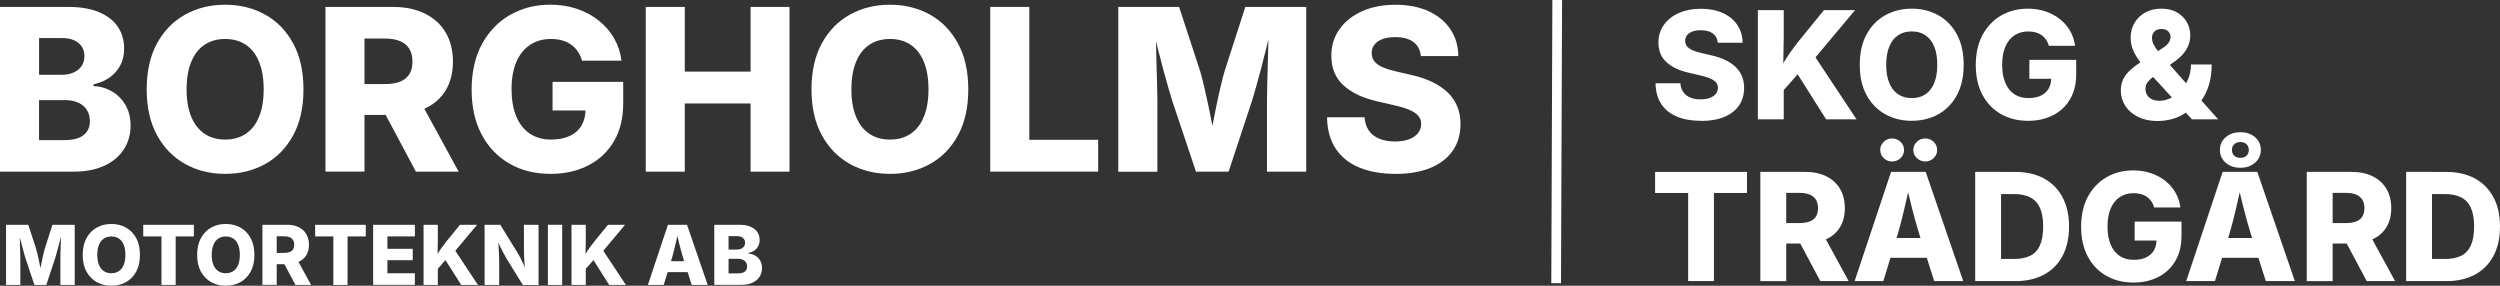 <?xml version="1.0" encoding="UTF-8"?><svg id="Lager_2" xmlns="http://www.w3.org/2000/svg" viewBox="0 0 772.9 88.34"><rect x="0" y="0" width="772.9" height="88.34" fill="#333333" stroke="none"/><defs><style>.cls-1{fill:none;stroke:#fff;stroke-miterlimit:10;stroke-width:3px;}.cls-2{fill:#fff;}</style></defs><g id="Lager_1-2"><path class="cls-2" d="M0,53.07V2.14h21.12c3.78,0,6.96.55,9.54,1.64,2.57,1.09,4.51,2.6,5.79,4.53,1.29,1.93,1.93,4.18,1.93,6.75,0,1.94-.4,3.66-1.21,5.18-.81,1.52-1.93,2.77-3.35,3.76-1.42.99-3.06,1.68-4.9,2.07v.55c2.03.07,3.91.61,5.66,1.62,1.74,1.01,3.14,2.42,4.2,4.22,1.06,1.8,1.59,3.93,1.59,6.39,0,2.73-.69,5.17-2.07,7.31-1.38,2.14-3.38,3.83-6,5.06-2.62,1.23-5.82,1.85-9.6,1.85H0ZM12.07,23.12h7.01c1.34,0,2.55-.23,3.61-.68,1.06-.46,1.89-1.11,2.5-1.97.6-.85.91-1.9.91-3.13,0-1.71-.62-3.06-1.85-4.07-1.23-1-2.88-1.5-4.96-1.5h-7.21v11.35ZM12.07,43.32h7.79c2.71,0,4.71-.52,6-1.56,1.29-1.04,1.93-2.47,1.93-4.29,0-1.32-.31-2.47-.92-3.45-.62-.98-1.5-1.74-2.65-2.27-1.15-.54-2.52-.8-4.12-.8h-8.03v12.37Z"/><path class="cls-2" d="M69.62,53.75c-4.58,0-8.7-1.01-12.36-3.04-3.66-2.03-6.56-4.99-8.7-8.89-2.14-3.9-3.21-8.62-3.21-14.18s1.07-10.36,3.21-14.25c2.14-3.9,5.04-6.86,8.7-8.89,3.66-2.03,7.78-3.04,12.36-3.04s8.66,1.01,12.32,3.04c3.66,2.03,6.55,4.99,8.68,8.89,2.13,3.9,3.2,8.65,3.2,14.25s-1.07,10.32-3.2,14.22c-2.13,3.9-5.02,6.85-8.68,8.87s-7.76,3.02-12.32,3.02ZM69.62,43.15c2.46,0,4.58-.59,6.36-1.78,1.78-1.18,3.14-2.93,4.1-5.25.96-2.31,1.44-5.14,1.44-8.49s-.48-6.22-1.44-8.54-2.32-4.08-4.1-5.26c-1.78-1.18-3.9-1.78-6.36-1.78s-4.61.6-6.39,1.79-3.14,2.95-4.1,5.26c-.96,2.31-1.44,5.16-1.44,8.53s.48,6.18,1.44,8.48c.96,2.3,2.32,4.05,4.1,5.25s3.91,1.79,6.39,1.79Z"/><path class="cls-2" d="M100.62,53.07V2.14h20.85c3.83,0,7.13.69,9.91,2.07,2.78,1.38,4.92,3.33,6.41,5.86,1.49,2.53,2.24,5.53,2.24,8.99s-.76,6.47-2.29,8.94c-1.53,2.47-3.7,4.35-6.53,5.62-2.83,1.28-6.19,1.91-10.08,1.91h-13.3v-9.54h11.11c1.89,0,3.47-.25,4.73-.75,1.26-.5,2.22-1.26,2.87-2.29s.97-2.32.97-3.9-.32-2.92-.97-3.96c-.65-1.05-1.61-1.84-2.89-2.38-1.28-.54-2.86-.8-4.75-.8h-6.22v41.15h-12.07ZM128.58,53.07l-12.41-23.28h12.92l12.71,23.28h-13.23Z"/><path class="cls-2" d="M170.25,53.75c-4.83,0-9.08-1.05-12.75-3.16-3.67-2.11-6.53-5.11-8.6-9.01-2.06-3.9-3.09-8.52-3.09-13.88s1.09-10.29,3.26-14.2c2.18-3.91,5.09-6.89,8.75-8.96,3.66-2.06,7.75-3.09,12.29-3.09,2.94,0,5.67.42,8.19,1.26,2.52.84,4.76,2.04,6.73,3.59,1.97,1.55,3.57,3.38,4.79,5.49,1.22,2.11,1.99,4.43,2.31,6.96h-12.2c-.3-1.05-.72-1.99-1.28-2.82-.56-.83-1.25-1.54-2.07-2.12s-1.75-1.02-2.79-1.32c-1.04-.3-2.19-.44-3.47-.44-2.46,0-4.61.6-6.44,1.81-1.83,1.21-3.25,2.97-4.24,5.28-.99,2.31-1.49,5.11-1.49,8.39s.48,6.12,1.45,8.44c.97,2.32,2.36,4.1,4.19,5.33,1.82,1.23,4.01,1.85,6.56,1.85,2.3,0,4.24-.38,5.83-1.13,1.58-.75,2.79-1.83,3.61-3.23s1.23-3.05,1.23-4.94l2.29.31h-12.48v-8.85h21.84v6.7c0,4.53-.96,8.43-2.87,11.67s-4.56,5.74-7.95,7.47c-3.38,1.73-7.25,2.6-11.6,2.6Z"/><path class="cls-2" d="M199.64,53.07V2.14h12.07v20h20.34V2.14h12.03v50.93h-12.03v-21.09h-20.34v21.09h-12.07Z"/><path class="cls-2" d="M275.15,53.75c-4.58,0-8.7-1.01-12.36-3.04-3.66-2.03-6.56-4.99-8.7-8.89-2.14-3.9-3.21-8.62-3.21-14.18s1.07-10.36,3.21-14.25c2.14-3.9,5.04-6.86,8.7-8.89,3.66-2.03,7.78-3.04,12.36-3.04s8.66,1.01,12.32,3.04c3.66,2.03,6.55,4.99,8.68,8.89,2.13,3.9,3.2,8.65,3.2,14.25s-1.07,10.32-3.2,14.22c-2.13,3.9-5.02,6.85-8.68,8.87s-7.76,3.02-12.32,3.02ZM275.15,43.15c2.46,0,4.58-.59,6.36-1.78,1.78-1.18,3.14-2.93,4.1-5.25.96-2.31,1.44-5.14,1.44-8.49s-.48-6.22-1.44-8.54-2.32-4.08-4.1-5.26c-1.78-1.18-3.9-1.78-6.36-1.78s-4.61.6-6.39,1.79-3.14,2.95-4.1,5.26c-.96,2.31-1.44,5.16-1.44,8.53s.48,6.18,1.44,8.48c.96,2.3,2.32,4.05,4.1,5.25s3.91,1.79,6.39,1.79Z"/><path class="cls-2" d="M306.15,53.07V2.14h12.07v41.08h21.29v9.84h-33.36Z"/><path class="cls-2" d="M345.73,53.07V2.14h18.8l6.49,19.82c.37,1.21.78,2.81,1.25,4.8.47,1.99.94,4.13,1.42,6.41.48,2.28.92,4.48,1.32,6.6s.72,3.94.97,5.47h-2.29c.25-1.5.58-3.32.97-5.43s.83-4.32,1.3-6.61.93-4.43,1.4-6.41c.47-1.98.88-3.59,1.25-4.82l6.39-19.82h18.83v50.93h-12.13v-21.94c0-1.14.02-2.6.07-4.39.04-1.79.1-3.73.15-5.83.06-2.1.11-4.21.17-6.34.06-2.13.09-4.12.09-5.96h.72c-.41,2.03-.88,4.12-1.42,6.29-.54,2.17-1.07,4.27-1.61,6.32-.54,2.05-1.05,3.93-1.54,5.64s-.91,3.13-1.25,4.27l-7.25,21.94h-10.08l-7.35-21.94c-.34-1.12-.76-2.53-1.26-4.24-.5-1.71-1.03-3.59-1.57-5.64s-1.09-4.16-1.64-6.32c-.55-2.16-1.05-4.27-1.5-6.32h.89c.02,1.8.06,3.76.1,5.88.05,2.12.1,4.24.15,6.36s.11,4.07.17,5.86c.06,1.79.08,3.26.08,4.43v21.94h-12.1Z"/><path class="cls-2" d="M431.42,53.75c-4.24,0-7.93-.64-11.07-1.91s-5.59-3.21-7.35-5.81c-1.75-2.6-2.67-5.86-2.73-9.78h11.59c.11,1.64.56,3.02,1.35,4.14.79,1.12,1.87,1.95,3.25,2.51,1.38.56,2.99.84,4.84.84,1.66,0,3.1-.23,4.31-.68,1.21-.46,2.14-1.09,2.79-1.91s.97-1.78.97-2.87c0-.98-.3-1.81-.91-2.5s-1.51-1.29-2.72-1.81c-1.21-.52-2.75-.99-4.62-1.4l-5.4-1.26c-4.4-1-7.85-2.64-10.36-4.92-2.51-2.28-3.76-5.33-3.76-9.16,0-3.14.85-5.9,2.56-8.27,1.71-2.37,4.05-4.21,7.02-5.52,2.97-1.31,6.39-1.97,10.24-1.97s7.36.67,10.25,2c2.89,1.33,5.14,3.19,6.73,5.57,1.6,2.38,2.42,5.14,2.46,8.29h-11.59c-.16-1.85-.91-3.28-2.26-4.31-1.35-1.03-3.22-1.54-5.64-1.54-1.59,0-2.94.21-4.03.63-1.09.42-1.91,1-2.46,1.74-.55.74-.82,1.59-.82,2.55,0,1.05.31,1.93.92,2.65s1.49,1.32,2.63,1.79c1.14.48,2.46.89,3.96,1.23l4.41,1.03c2.46.52,4.65,1.24,6.58,2.14,1.92.9,3.55,1.98,4.89,3.23,1.33,1.25,2.35,2.7,3.04,4.34.69,1.64,1.04,3.48,1.04,5.5,0,3.21-.8,5.98-2.41,8.29-1.61,2.31-3.91,4.08-6.9,5.31-3,1.23-6.6,1.85-10.82,1.85Z"/><path class="cls-2" d="M525.85,37.35c-2.81,0-5.26-.42-7.34-1.27s-3.71-2.13-4.87-3.85c-1.16-1.72-1.77-3.88-1.81-6.48h7.68c.08,1.09.37,2,.9,2.74.52.74,1.24,1.29,2.15,1.67s1.98.56,3.21.56c1.1,0,2.05-.15,2.85-.45.8-.3,1.42-.73,1.85-1.27.43-.54.64-1.18.64-1.9,0-.65-.2-1.2-.6-1.65s-1-.85-1.8-1.2c-.8-.35-1.82-.66-3.06-.93l-3.58-.84c-2.91-.66-5.2-1.75-6.86-3.26-1.66-1.51-2.49-3.53-2.49-6.07,0-2.08.57-3.91,1.7-5.48s2.68-2.79,4.65-3.66c1.97-.87,4.23-1.3,6.79-1.3s4.88.44,6.8,1.33c1.92.88,3.41,2.11,4.46,3.69,1.06,1.58,1.6,3.41,1.63,5.49h-7.68c-.11-1.22-.6-2.17-1.5-2.85s-2.14-1.02-3.74-1.02c-1.06,0-1.95.14-2.67.42s-1.27.66-1.63,1.16c-.36.49-.54,1.05-.54,1.69,0,.7.2,1.28.61,1.76.41.48.99.87,1.75,1.19.75.32,1.63.59,2.63.82l2.92.68c1.63.35,3.08.82,4.36,1.42s2.36,1.31,3.24,2.14c.88.83,1.56,1.79,2.02,2.88.46,1.09.69,2.3.69,3.65,0,2.13-.53,3.96-1.6,5.49-1.07,1.53-2.59,2.71-4.58,3.52-1.99.82-4.38,1.22-7.17,1.22Z"/><path class="cls-2" d="M543.46,36.9V3.14h8v8.29l-.16,9.13.16,3.9v12.44h-8ZM549.46,30.08v-6.98c.65-1.33,1.29-2.54,1.93-3.65s1.35-2.21,2.14-3.33c.79-1.12,1.74-2.37,2.84-3.76l7.52-9.22h9.61l-14.18,16.92-.72-.29-9.13,10.31ZM564.57,36.9l-9.13-14.43,5.05-5.91,13.48,20.34h-9.4Z"/><path class="cls-2" d="M591.05,37.35c-3.04,0-5.77-.67-8.19-2.02-2.42-1.34-4.35-3.31-5.77-5.89-1.42-2.58-2.13-5.72-2.13-9.4s.71-6.86,2.13-9.45c1.42-2.58,3.34-4.55,5.77-5.89,2.42-1.34,5.15-2.02,8.19-2.02s5.74.67,8.17,2.02c2.42,1.34,4.34,3.31,5.75,5.89,1.41,2.58,2.12,5.73,2.12,9.45s-.71,6.84-2.12,9.42-3.33,4.54-5.75,5.88c-2.42,1.34-5.15,2-8.17,2ZM591.05,30.33c1.63,0,3.04-.39,4.21-1.18,1.18-.79,2.08-1.94,2.72-3.48.63-1.53.95-3.41.95-5.63s-.32-4.12-.95-5.66-1.54-2.7-2.72-3.49-2.58-1.18-4.21-1.18-3.06.4-4.24,1.19-2.08,1.96-2.72,3.49c-.63,1.53-.95,3.42-.95,5.65s.32,4.09.95,5.62c.63,1.53,1.54,2.68,2.72,3.48s2.59,1.19,4.24,1.19Z"/><path class="cls-2" d="M627.03,37.35c-3.2,0-6.02-.7-8.45-2.1-2.43-1.4-4.33-3.39-5.7-5.97-1.37-2.58-2.05-5.65-2.05-9.2s.72-6.82,2.16-9.41c1.44-2.59,3.38-4.57,5.8-5.94,2.42-1.37,5.14-2.05,8.14-2.05,1.95,0,3.76.28,5.43.84,1.67.56,3.16,1.35,4.46,2.38,1.31,1.03,2.36,2.24,3.17,3.64s1.32,2.93,1.53,4.61h-8.09c-.2-.69-.48-1.32-.85-1.87-.37-.55-.83-1.02-1.37-1.4-.54-.39-1.16-.68-1.85-.87-.69-.2-1.45-.29-2.3-.29-1.63,0-3.05.4-4.27,1.2-1.22.8-2.15,1.97-2.81,3.5-.66,1.53-.99,3.39-.99,5.56s.32,4.06.96,5.6c.64,1.54,1.57,2.72,2.78,3.53,1.21.82,2.66,1.22,4.35,1.22,1.53,0,2.81-.25,3.86-.75s1.85-1.21,2.39-2.14c.54-.93.82-2.02.82-3.27l1.52.2h-8.27v-5.87h14.48v4.44c0,3.01-.63,5.58-1.9,7.74-1.27,2.15-3.03,3.8-5.27,4.95-2.24,1.15-4.81,1.72-7.69,1.72Z"/><path class="cls-2" d="M667.13,37.42c-2.36,0-4.4-.43-6.12-1.28-1.72-.85-3.04-1.99-3.96-3.42-.92-1.43-1.38-3.01-1.38-4.75,0-1.33.25-2.5.75-3.5.5-1,1.21-1.93,2.13-2.77.92-.85,1.99-1.67,3.22-2.47l7.02-4.49c.48-.32.9-.66,1.24-1.02.34-.36.59-.74.76-1.13.17-.39.25-.78.25-1.18,0-.66-.24-1.24-.71-1.72-.47-.48-1.17-.73-2.1-.73-.59,0-1.1.11-1.54.34s-.78.55-1.02.96-.36.89-.36,1.44c0,.69.18,1.4.54,2.12.36.72.87,1.47,1.52,2.25s1.4,1.66,2.24,2.63l16.15,18.19h-8.09l-13.48-14.7c-.8-.91-1.62-1.89-2.47-2.96s-1.56-2.23-2.14-3.49c-.58-1.26-.87-2.64-.87-4.13,0-1.66.39-3.17,1.18-4.52.79-1.35,1.89-2.42,3.32-3.22s3.09-1.19,5-1.19,3.43.37,4.76,1.12,2.36,1.74,3.08,2.99,1.09,2.62,1.09,4.13c0,1.04-.18,2.03-.53,2.97-.35.94-.87,1.81-1.54,2.62-.67.81-1.48,1.56-2.41,2.25l-6.93,4.94c-.72.54-1.31,1.11-1.76,1.69s-.67,1.29-.67,2.12c0,.74.18,1.39.54,1.94.36.55.86.97,1.5,1.27.63.29,1.38.44,2.24.44,1.18,0,2.34-.28,3.5-.83,1.16-.55,2.2-1.33,3.14-2.32.94-1,1.69-2.18,2.27-3.55.57-1.37.86-2.87.86-4.52h6.41c0,2.02-.22,3.9-.66,5.62-.44,1.72-1.08,3.25-1.91,4.6-.84,1.34-1.87,2.45-3.09,3.33l-2.11,1.18c-1.3.95-2.73,1.65-4.28,2.08-1.56.44-3.07.66-4.55.66Z"/><path class="cls-2" d="M511.69,59.66v-6.52h28.41v6.52h-10.22v27.23h-7.97v-27.23h-10.22Z"/><path class="cls-2" d="M544.23,86.9v-33.76h13.82c2.54,0,4.73.46,6.57,1.37,1.84.91,3.26,2.21,4.25,3.89.99,1.68,1.48,3.66,1.48,5.96s-.51,4.29-1.52,5.92c-1.01,1.64-2.46,2.88-4.33,3.73-1.87.85-4.1,1.27-6.68,1.27h-8.81v-6.32h7.36c1.25,0,2.3-.17,3.14-.5.84-.33,1.47-.84,1.9-1.52.43-.68.65-1.54.65-2.58s-.22-1.93-.65-2.63c-.43-.69-1.07-1.22-1.91-1.57s-1.9-.53-3.15-.53h-4.12v27.28h-8ZM562.76,86.9l-8.22-15.43h8.56l8.43,15.43h-8.77Z"/><path class="cls-2" d="M573.38,86.9l11.26-33.76h10.71l11.6,33.76h-8.97l-4.69-14.75c-.76-2.46-1.48-5.08-2.19-7.85-.7-2.77-1.41-5.64-2.12-8.62h1.79c-.68,2.99-1.34,5.87-1.97,8.64-.63,2.77-1.31,5.38-2.02,7.83l-4.53,14.75h-8.88ZM581.04,79.71v-6.12h18.28v6.12h-18.28ZM584.96,49.92c-1.01,0-1.88-.35-2.59-1.04-.72-.69-1.08-1.53-1.08-2.51s.36-1.82,1.08-2.52c.72-.69,1.58-1.04,2.59-1.04s1.9.35,2.62,1.04c.72.7,1.08,1.53,1.08,2.52s-.36,1.82-1.08,2.51-1.59,1.04-2.62,1.04ZM595.22,49.92c-1.01,0-1.88-.35-2.61-1.04s-1.09-1.53-1.09-2.51.36-1.82,1.09-2.52c.72-.69,1.59-1.04,2.61-1.04s1.88.35,2.59,1.04c.72.7,1.08,1.53,1.08,2.52s-.36,1.82-1.08,2.51c-.72.69-1.58,1.04-2.59,1.04Z"/><path class="cls-2" d="M618.65,53.14v33.76h-8v-33.76h8ZM623.06,86.9h-8.97v-6.84h8.63c1.93,0,3.57-.32,4.9-.97,1.34-.65,2.35-1.71,3.03-3.19.68-1.48,1.02-3.44,1.02-5.87s-.35-4.38-1.04-5.86c-.69-1.47-1.71-2.54-3.05-3.19-1.34-.66-2.99-.99-4.97-.99h-8.68v-6.84h9.13c3.43,0,6.38.68,8.86,2.03,2.48,1.35,4.39,3.29,5.73,5.81,1.34,2.52,2.02,5.54,2.02,9.04s-.67,6.52-2,9.05c-1.34,2.53-3.25,4.47-5.73,5.81s-5.44,2.02-8.87,2.02Z"/><path class="cls-2" d="M659.6,87.35c-3.2,0-6.02-.7-8.45-2.1-2.43-1.4-4.33-3.39-5.7-5.97-1.37-2.58-2.05-5.65-2.05-9.2s.72-6.82,2.16-9.41c1.44-2.59,3.38-4.57,5.8-5.94,2.42-1.37,5.14-2.05,8.14-2.05,1.95,0,3.76.28,5.43.84,1.67.56,3.16,1.35,4.46,2.38,1.31,1.03,2.36,2.24,3.17,3.64.81,1.4,1.32,2.93,1.53,4.61h-8.09c-.2-.69-.48-1.32-.85-1.87-.37-.55-.83-1.02-1.37-1.4-.54-.39-1.16-.68-1.85-.87-.69-.2-1.45-.29-2.3-.29-1.63,0-3.05.4-4.27,1.2-1.21.8-2.15,1.97-2.81,3.5-.66,1.53-.99,3.39-.99,5.56s.32,4.06.96,5.6c.64,1.54,1.57,2.72,2.77,3.53,1.21.82,2.66,1.22,4.35,1.22,1.53,0,2.81-.25,3.86-.75,1.05-.5,1.85-1.21,2.39-2.14.54-.93.81-2.02.81-3.27l1.52.2h-8.27v-5.87h14.48v4.44c0,3.01-.63,5.58-1.9,7.74-1.27,2.15-3.02,3.8-5.27,4.95-2.24,1.15-4.81,1.72-7.69,1.72Z"/><path class="cls-2" d="M675.89,86.9l11.26-33.76h10.72l11.6,33.76h-8.97l-4.69-14.75c-.76-2.46-1.48-5.08-2.19-7.85-.7-2.77-1.41-5.64-2.12-8.62h1.79c-.68,2.99-1.34,5.87-1.97,8.64s-1.31,5.38-2.02,7.83l-4.53,14.75h-8.88ZM683.55,79.71v-6.12h18.28v6.12h-18.28ZM692.64,51.87c-1.27,0-2.38-.25-3.33-.74-.95-.49-1.69-1.15-2.22-1.98-.53-.83-.79-1.76-.79-2.79s.26-1.97.79-2.8c.53-.82,1.27-1.48,2.22-1.96.95-.48,2.06-.72,3.33-.72s2.38.24,3.32.72c.94.48,1.68,1.14,2.21,1.96.53.82.79,1.76.79,2.8s-.27,1.96-.79,2.79c-.53.83-1.27,1.49-2.21,1.98s-2.05.74-3.32.74ZM692.64,48.81c.79,0,1.42-.23,1.89-.68.48-.45.71-1.04.71-1.77s-.24-1.31-.71-1.77c-.47-.45-1.11-.68-1.89-.68s-1.42.23-1.9.68c-.48.45-.72,1.04-.72,1.77s.24,1.31.72,1.77c.48.45,1.12.68,1.9.68Z"/><path class="cls-2" d="M713.16,86.9v-33.76h13.82c2.54,0,4.73.46,6.57,1.37,1.84.91,3.26,2.21,4.25,3.89s1.48,3.66,1.48,5.96-.51,4.29-1.52,5.92c-1.01,1.64-2.45,2.88-4.33,3.73-1.87.85-4.1,1.27-6.68,1.27h-8.81v-6.32h7.36c1.25,0,2.3-.17,3.14-.5.84-.33,1.47-.84,1.9-1.52s.65-1.54.65-2.58-.21-1.93-.65-2.63c-.43-.69-1.07-1.22-1.91-1.57-.85-.35-1.9-.53-3.15-.53h-4.12v27.28h-8ZM731.69,86.9l-8.22-15.43h8.56l8.43,15.43h-8.77Z"/><path class="cls-2" d="M751.88,53.14v33.76h-8v-33.76h8ZM756.3,86.9h-8.97v-6.84h8.63c1.93,0,3.57-.32,4.9-.97,1.34-.65,2.34-1.71,3.02-3.19.68-1.48,1.02-3.44,1.02-5.87s-.35-4.38-1.04-5.86c-.7-1.47-1.71-2.54-3.05-3.19-1.34-.66-2.99-.99-4.97-.99h-8.68v-6.84h9.13c3.43,0,6.38.68,8.86,2.03s4.39,3.29,5.73,5.81c1.34,2.52,2.02,5.54,2.02,9.04s-.67,6.52-2,9.05c-1.34,2.53-3.25,4.47-5.73,5.81s-5.44,2.02-8.87,2.02Z"/><path class="cls-2" d="M1.87,88.09v-18.6h6.87l2.37,7.24c.13.44.28,1.03.46,1.75.17.73.34,1.51.52,2.34.17.83.33,1.63.48,2.41.15.77.26,1.44.36,2h-.84c.09-.55.21-1.21.36-1.98s.3-1.58.47-2.42c.17-.84.34-1.62.51-2.34.17-.72.32-1.31.46-1.76l2.33-7.24h6.88v18.6h-4.43v-8.01c0-.42,0-.95.02-1.6s.04-1.36.06-2.13c.02-.77.04-1.54.06-2.32.02-.78.03-1.5.03-2.18h.26c-.15.74-.32,1.51-.52,2.3-.2.79-.39,1.56-.59,2.31-.2.75-.38,1.44-.56,2.06-.18.62-.33,1.14-.46,1.56l-2.65,8.01h-3.68l-2.68-8.01c-.12-.41-.28-.92-.46-1.55s-.37-1.31-.57-2.06-.4-1.52-.6-2.31-.38-1.56-.55-2.31h.32c0,.66.02,1.37.04,2.15.02.77.04,1.55.06,2.32.02.77.04,1.49.06,2.14.02.65.03,1.19.03,1.62v8.01H1.87Z"/><path class="cls-2" d="M34.43,88.34c-1.67,0-3.18-.37-4.51-1.11-1.34-.74-2.39-1.82-3.18-3.25s-1.17-3.15-1.17-5.18.39-3.78,1.17-5.2,1.84-2.5,3.18-3.25,2.84-1.11,4.51-1.11,3.16.37,4.5,1.11,2.39,1.82,3.17,3.25c.78,1.42,1.17,3.16,1.17,5.2s-.39,3.77-1.17,5.19c-.78,1.42-1.83,2.5-3.17,3.24s-2.84,1.1-4.5,1.1ZM34.43,84.47c.9,0,1.67-.22,2.32-.65s1.15-1.07,1.5-1.92c.35-.84.52-1.88.52-3.1s-.17-2.27-.52-3.12c-.35-.85-.85-1.49-1.5-1.92s-1.42-.65-2.32-.65-1.69.22-2.33.66c-.65.44-1.15,1.08-1.5,1.92-.35.84-.52,1.88-.52,3.11s.17,2.26.52,3.1.85,1.48,1.5,1.92c.65.44,1.43.66,2.33.66Z"/><path class="cls-2" d="M44.29,73.09v-3.59h15.65v3.59h-5.63v15h-4.39v-15h-5.63Z"/><path class="cls-2" d="M69.81,88.34c-1.67,0-3.18-.37-4.51-1.11-1.34-.74-2.39-1.82-3.18-3.25s-1.17-3.15-1.17-5.18.39-3.78,1.17-5.2,1.84-2.5,3.18-3.25,2.84-1.11,4.51-1.11,3.16.37,4.5,1.11,2.39,1.82,3.17,3.25c.78,1.42,1.17,3.16,1.17,5.2s-.39,3.77-1.17,5.19c-.78,1.42-1.83,2.5-3.17,3.24s-2.84,1.1-4.5,1.1ZM69.81,84.47c.9,0,1.67-.22,2.32-.65s1.15-1.07,1.5-1.92c.35-.84.52-1.88.52-3.1s-.17-2.27-.52-3.12c-.35-.85-.85-1.49-1.5-1.92s-1.42-.65-2.32-.65-1.69.22-2.33.66c-.65.44-1.15,1.08-1.5,1.92-.35.84-.52,1.88-.52,3.11s.17,2.26.52,3.1.85,1.48,1.5,1.92c.65.44,1.43.66,2.33.66Z"/><path class="cls-2" d="M81.13,88.09v-18.6h7.61c1.4,0,2.6.25,3.62.75,1.02.5,1.79,1.22,2.34,2.14.54.92.82,2.02.82,3.28s-.28,2.36-.84,3.26-1.35,1.59-2.38,2.05c-1.03.47-2.26.7-3.68.7h-4.86v-3.48h4.06c.69,0,1.27-.09,1.73-.27s.81-.46,1.05-.84c.24-.37.36-.85.36-1.42s-.12-1.06-.36-1.45c-.24-.38-.59-.67-1.05-.87-.47-.2-1.04-.29-1.73-.29h-2.27v15.03h-4.41ZM91.34,88.09l-4.53-8.5h4.72l4.64,8.5h-4.83Z"/><path class="cls-2" d="M97.43,73.09v-3.59h15.65v3.59h-5.63v15h-4.39v-15h-5.63Z"/><path class="cls-2" d="M115.36,88.09v-18.6h12.91v3.59h-8.5v3.84h7.83v3.52h-7.83v4.04h8.49v3.59h-12.89Z"/><path class="cls-2" d="M130.95,88.09v-18.6h4.41v4.57l-.09,5.03.09,2.15v6.85h-4.41ZM134.25,84.33v-3.84c.36-.73.71-1.4,1.06-2.01s.74-1.22,1.18-1.83.96-1.31,1.57-2.07l4.14-5.08h5.29l-7.81,9.32-.4-.16-5.03,5.68ZM142.58,88.09l-5.03-7.95,2.78-3.26,7.43,11.21h-5.18Z"/><path class="cls-2" d="M149.82,88.09v-18.6h4.84l5.19,8.4c.33.56.66,1.13.98,1.73s.64,1.25.96,1.98c.32.72.64,1.56.96,2.5h-.41c-.05-.68-.1-1.44-.16-2.27s-.1-1.64-.14-2.43c-.04-.79-.06-1.45-.06-1.99v-7.91h4.52v18.6h-4.86l-4.76-7.7c-.42-.71-.81-1.38-1.15-2.01-.35-.63-.69-1.32-1.04-2.06-.35-.74-.75-1.61-1.22-2.61h.51c.06.89.11,1.76.17,2.6s.1,1.62.13,2.32c.03.7.05,1.29.05,1.75v7.7h-4.52Z"/><path class="cls-2" d="M173.8,69.49v18.6h-4.41v-18.6h4.41Z"/><path class="cls-2" d="M176.69,88.09v-18.6h4.41v4.57l-.09,5.03.09,2.15v6.85h-4.41ZM180,84.33v-3.84c.36-.73.71-1.4,1.06-2.01s.74-1.22,1.18-1.83.96-1.31,1.57-2.07l4.14-5.08h5.29l-7.81,9.32-.4-.16-5.03,5.68ZM188.33,88.09l-5.03-7.95,2.78-3.26,7.43,11.21h-5.18Z"/><path class="cls-2" d="M200.3,88.09l6.2-18.6h5.9l6.39,18.6h-4.94l-2.58-8.13c-.42-1.36-.82-2.8-1.2-4.33-.39-1.53-.78-3.11-1.17-4.75h.99c-.37,1.65-.74,3.23-1.09,4.76-.35,1.53-.72,2.96-1.11,4.31l-2.5,8.13h-4.89ZM204.51,84.13v-3.37h10.07v3.37h-10.07Z"/><path class="cls-2" d="M220.83,88.09v-18.6h7.71c1.38,0,2.54.2,3.48.6.94.4,1.65.95,2.12,1.65.47.7.71,1.52.71,2.46,0,.71-.15,1.34-.44,1.89-.3.55-.7,1.01-1.22,1.37s-1.12.61-1.79.76v.2c.74.02,1.43.22,2.07.59s1.15.88,1.54,1.54.58,1.44.58,2.33c0,1-.25,1.89-.76,2.67-.5.78-1.23,1.4-2.19,1.85-.96.45-2.13.67-3.51.67h-8.29ZM225.23,77.16h2.56c.49,0,.93-.08,1.32-.25s.69-.41.91-.72c.22-.31.33-.69.33-1.14,0-.62-.23-1.12-.67-1.49s-1.05-.55-1.81-.55h-2.63v4.14ZM225.23,84.53h2.85c.99,0,1.72-.19,2.19-.57.47-.38.71-.9.71-1.57,0-.48-.11-.9-.34-1.26-.22-.36-.55-.63-.97-.83-.42-.2-.92-.29-1.5-.29h-2.93v4.52Z"/><line class="cls-1" x1="481.43" y1="0" x2="481.1" y2="87.56"/></g></svg>